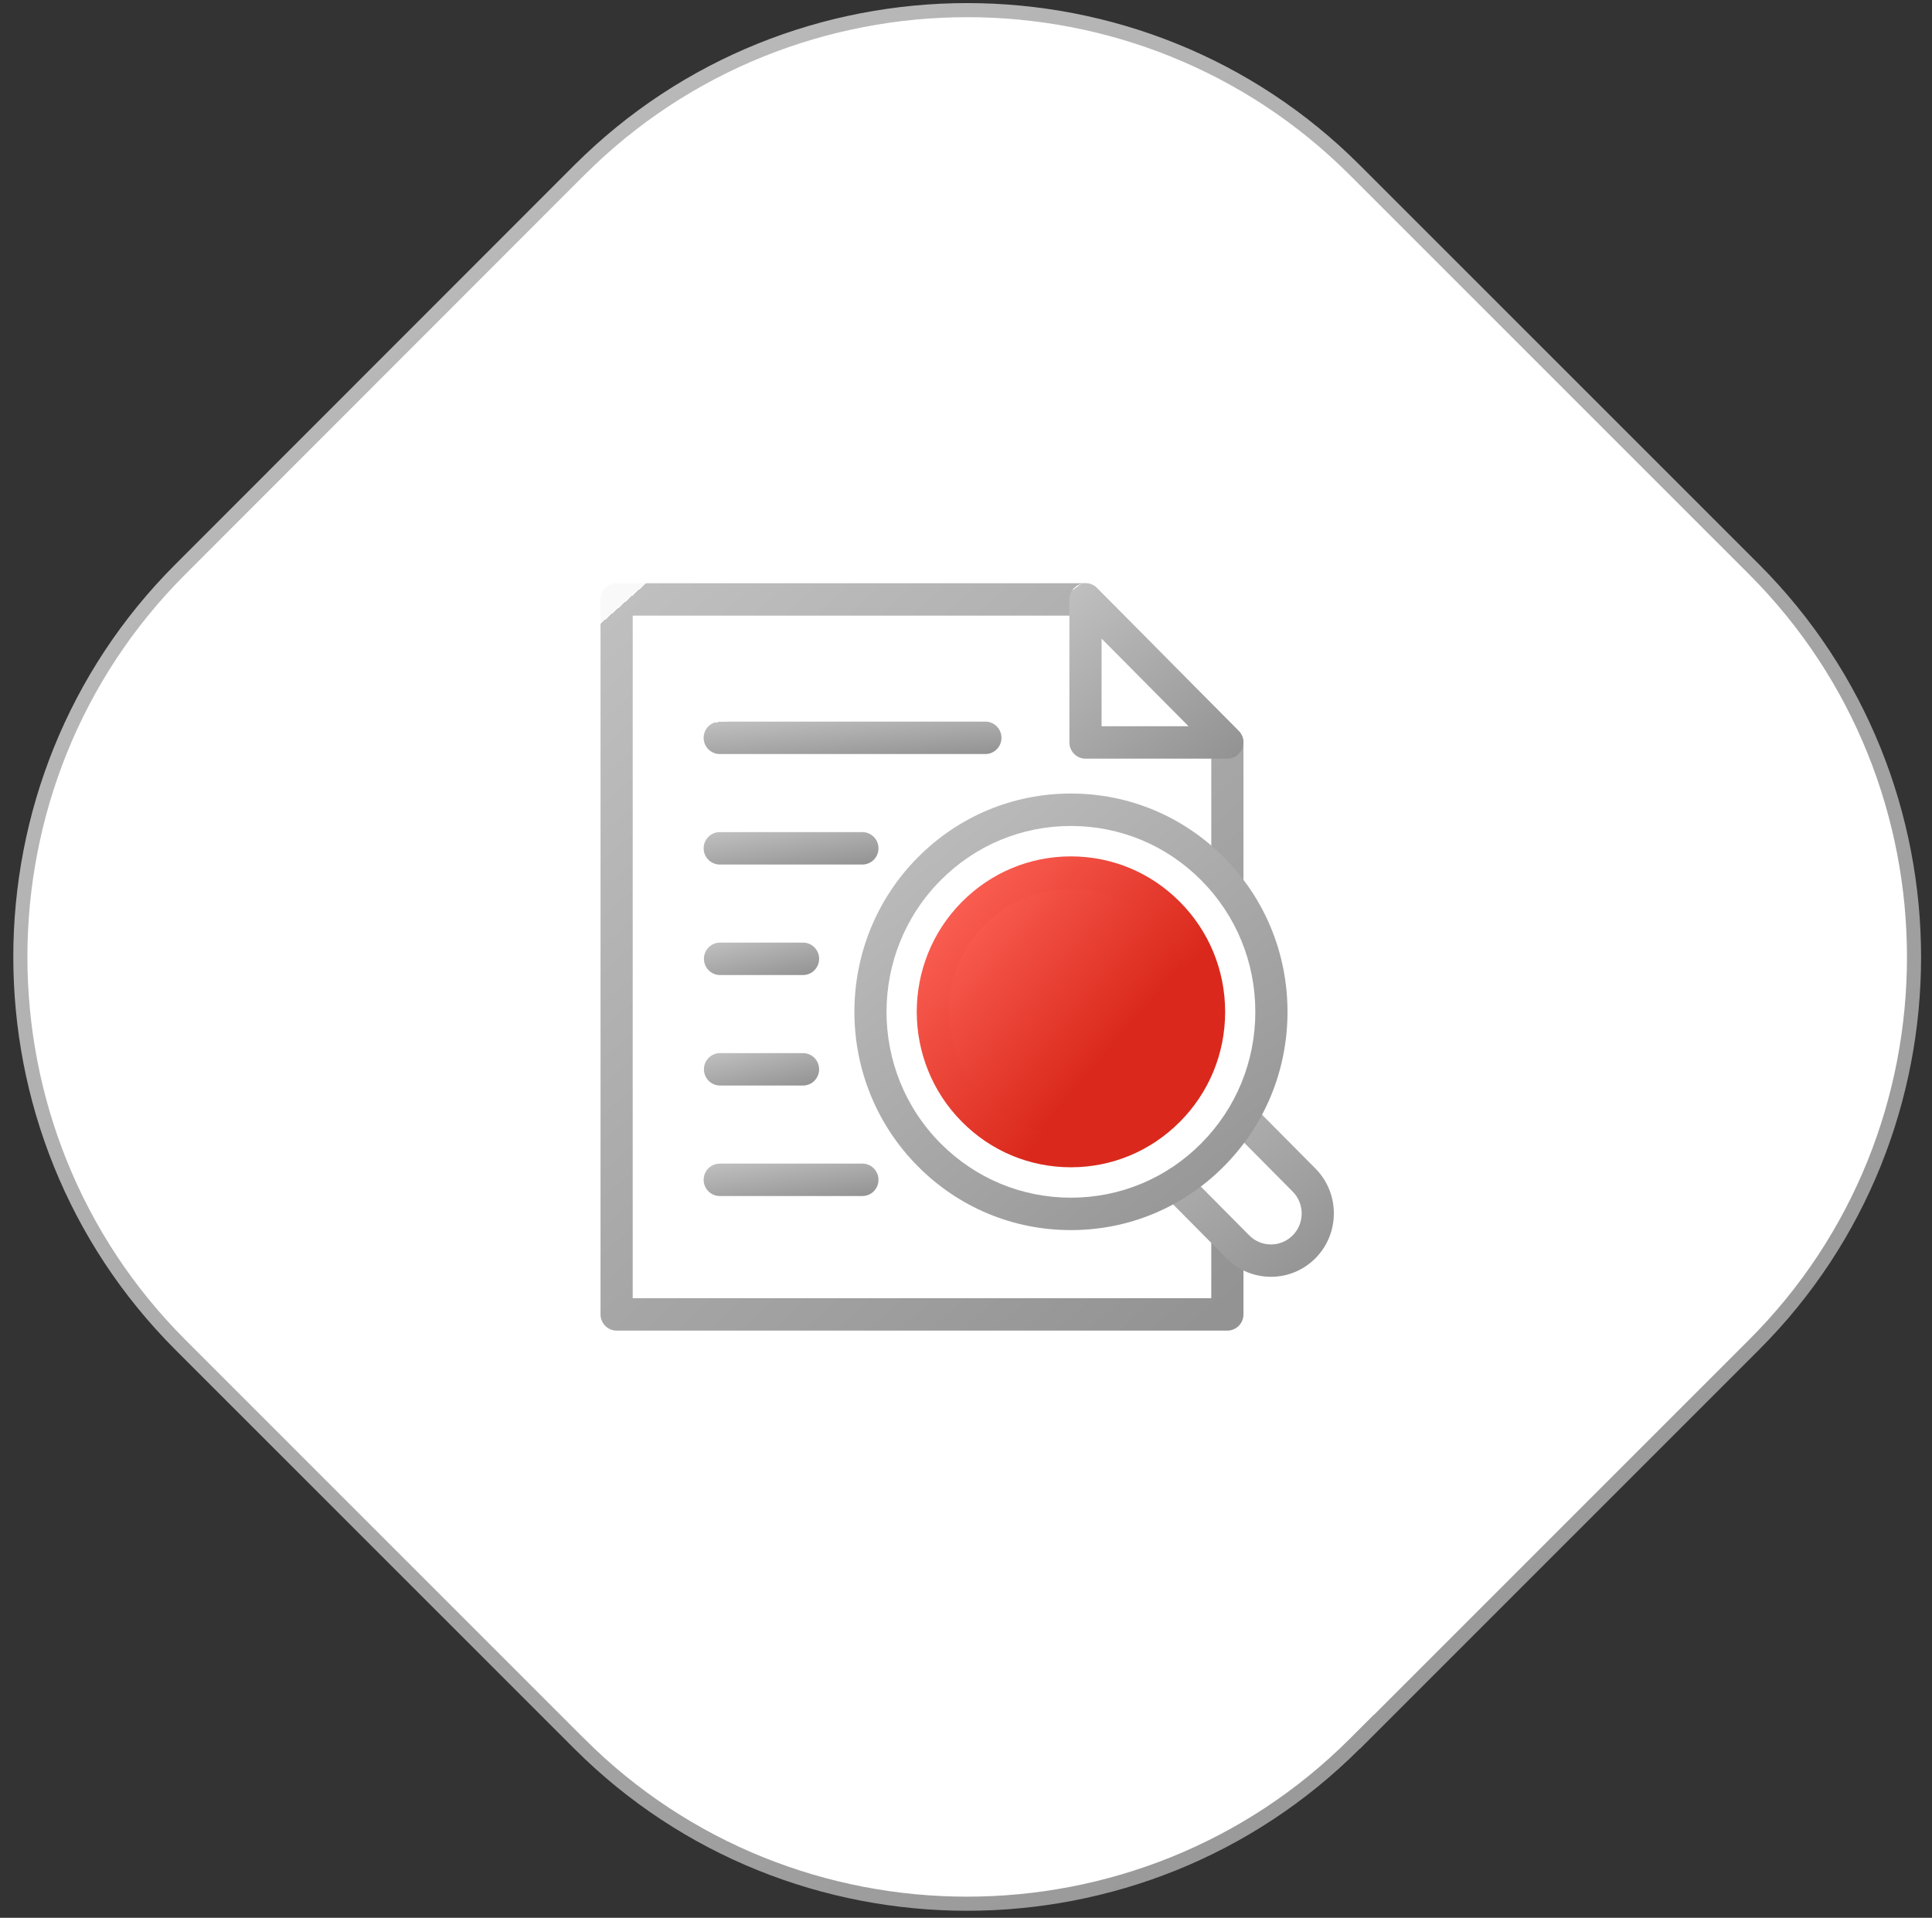 <svg width="137" height="136" viewBox="0 0 137 136" fill="none" xmlns="http://www.w3.org/2000/svg">
<rect x="0" y="0" width="137" height="136" fill="#333333" stroke="none"/>
<path d="M12.791 40.371L41.079 12.066C41.079 12.066 41.079 12.066 41.08 12.066C56.209 -3.064 80.961 -3.063 96.073 12.066L96.073 12.066L124.379 40.371C139.508 55.501 139.508 80.253 124.379 95.365L124.379 95.365L96.927 122.817V122.8L96.073 123.654C80.944 138.783 56.192 138.783 41.08 123.654L41.079 123.654L12.79 95.365C-2.339 80.236 -2.339 55.484 12.79 40.372L12.791 40.371Z" fill="white" stroke="url(#paint0_linear_2425_12179)"/>
<path d="M43.725 93.208H87.034V52.647L76.973 42.508H43.725V93.208Z" fill="white"/>
<path d="M87.034 94.359H43.725C43.096 94.359 42.584 93.843 42.584 93.21V42.509C42.584 41.876 43.096 41.359 43.725 41.359H76.974C77.278 41.359 77.567 41.482 77.78 41.697L87.84 51.836C88.053 52.05 88.175 52.342 88.175 52.648V93.21C88.175 93.843 87.662 94.359 87.034 94.359ZM44.866 92.06H85.893V53.123L76.502 43.659H44.866V92.06Z" fill="url(#paint1_linear_2425_12179)"/>
<path d="M76.973 52.651H87.034L76.973 42.512V52.651Z" fill="white"/>
<path d="M87.034 53.8H76.973C76.345 53.8 75.832 53.283 75.832 52.65V42.511C75.832 42.046 76.111 41.627 76.537 41.448C76.963 41.269 77.455 41.366 77.78 41.698L87.84 51.837C88.165 52.164 88.266 52.66 88.088 53.089C87.911 53.519 87.495 53.8 87.034 53.8ZM78.114 51.5H84.28L78.114 45.286V51.5Z" fill="url(#paint2_linear_2425_12179)"/>
<path d="M92.475 83.686C93.768 84.995 93.768 87.11 92.475 88.413C91.177 89.717 89.077 89.717 87.784 88.413L81.081 81.657C79.783 80.349 79.783 78.234 81.081 76.93C82.374 75.622 84.478 75.622 85.771 76.93L92.475 83.686Z" fill="white"/>
<path d="M90.127 90.543C88.935 90.543 87.815 90.078 86.973 89.225L80.269 82.469C79.428 81.621 78.961 80.491 78.961 79.29C78.961 78.089 79.423 76.96 80.269 76.112C81.111 75.263 82.232 74.793 83.423 74.793C84.615 74.793 85.736 75.263 86.577 76.112L93.281 82.867C95.02 84.62 95.02 87.472 93.281 89.225C92.439 90.073 91.319 90.543 90.127 90.543ZM83.423 77.098C82.84 77.098 82.298 77.328 81.882 77.742C81.471 78.156 81.243 78.707 81.243 79.295C81.243 79.883 81.471 80.43 81.882 80.849L88.585 87.605C88.996 88.019 89.544 88.249 90.127 88.249C90.71 88.249 91.258 88.019 91.668 87.605C92.515 86.751 92.515 85.356 91.668 84.503L84.965 77.747C84.554 77.333 84.007 77.103 83.423 77.103V77.098Z" fill="url(#paint3_linear_2425_12179)"/>
<path d="M85.994 61.619C80.442 56.023 71.436 56.023 65.884 61.619C60.331 67.215 60.331 76.291 65.884 81.887C71.436 87.483 80.442 87.483 85.994 81.887C91.547 76.291 91.547 67.215 85.994 61.619Z" fill="white"/>
<path d="M75.939 87.232C71.837 87.232 67.978 85.623 65.078 82.699C59.089 76.664 59.089 66.842 65.078 60.806C67.978 57.883 71.837 56.273 75.939 56.273C80.041 56.273 83.9 57.883 86.8 60.806C89.701 63.73 91.298 67.618 91.298 71.753C91.298 75.887 89.701 79.776 86.8 82.699C83.9 85.623 80.041 87.232 75.939 87.232ZM75.939 58.573C72.445 58.573 69.159 59.943 66.69 62.437C61.589 67.578 61.589 75.938 66.69 81.074C69.159 83.563 72.445 84.933 75.939 84.933C79.433 84.933 82.719 83.563 85.188 81.074C87.657 78.585 89.016 75.274 89.016 71.753C89.016 68.232 87.657 64.92 85.188 62.431C82.719 59.943 79.433 58.573 75.939 58.573Z" fill="url(#paint4_linear_2425_12179)"/>
<path d="M82.866 64.773C79.042 60.919 72.836 60.919 69.013 64.773C65.189 68.626 65.189 74.876 69.013 78.734C72.836 82.588 79.042 82.588 82.866 78.734C86.689 74.881 86.689 68.626 82.866 64.773Z" fill="url(#paint5_linear_2425_12179)"/>
<path d="M75.939 82.777C73.018 82.777 70.27 81.632 68.206 79.547C63.942 75.249 63.942 68.258 68.206 63.96C70.27 61.88 73.018 60.73 75.939 60.73C78.86 60.73 81.608 61.875 83.672 63.96C85.736 66.04 86.876 68.81 86.876 71.754C86.876 74.697 85.741 77.467 83.672 79.547C81.608 81.627 78.86 82.777 75.939 82.777ZM75.939 63.035C73.627 63.035 71.451 63.945 69.819 65.591C66.447 68.989 66.447 74.523 69.819 77.927C71.451 79.573 73.627 80.482 75.939 80.482C78.251 80.482 80.421 79.578 82.059 77.927C83.692 76.281 84.595 74.089 84.595 71.759C84.595 69.428 83.692 67.241 82.059 65.591C80.427 63.945 78.251 63.035 75.939 63.035Z" fill="url(#paint6_linear_2425_12179)"/>
<path d="M69.87 53.472H51.037C50.408 53.472 49.896 52.955 49.896 52.322C49.896 51.688 50.408 51.172 51.037 51.172H69.874C70.503 51.172 71.015 51.688 71.015 52.322C71.015 52.955 70.503 53.472 69.874 53.472H69.87Z" fill="url(#paint7_linear_2425_12179)"/>
<path d="M61.153 61.307H51.037C50.408 61.307 49.896 60.791 49.896 60.158C49.896 59.524 50.408 59.008 51.037 59.008H61.153C61.782 59.008 62.294 59.524 62.294 60.158C62.294 60.791 61.782 61.307 61.153 61.307Z" fill="url(#paint8_linear_2425_12179)"/>
<path d="M56.944 69.143H51.057C50.428 69.143 49.916 68.627 49.916 67.994C49.916 67.36 50.428 66.844 51.057 66.844H56.944C57.573 66.844 58.085 67.36 58.085 67.994C58.085 68.627 57.573 69.143 56.944 69.143Z" fill="url(#paint9_linear_2425_12179)"/>
<path d="M56.944 76.979H51.057C50.428 76.979 49.916 76.463 49.916 75.829C49.916 75.196 50.428 74.68 51.057 74.68H56.944C57.573 74.68 58.085 75.196 58.085 75.829C58.085 76.463 57.573 76.979 56.944 76.979Z" fill="url(#paint10_linear_2425_12179)"/>
<path d="M61.153 84.815H51.037C50.408 84.815 49.896 84.299 49.896 83.665C49.896 83.032 50.408 82.516 51.037 82.516H61.153C61.782 82.516 62.294 83.032 62.294 83.665C62.294 84.299 61.782 84.815 61.153 84.815Z" fill="url(#paint11_linear_2425_12179)"/>
<defs>
<linearGradient id="paint0_linear_2425_12179" x1="105.273" y1="151.788" x2="-2.64" y2="10.31" gradientUnits="userSpaceOnUse">
<stop stop-color="#939393"/>
<stop offset="1" stop-color="#BFBFBF"/>
<stop offset="1" stop-color="#F9F9F9"/>
</linearGradient>
<linearGradient id="paint1_linear_2425_12179" x1="77.743" y1="100.74" x2="34.221" y2="51.657" gradientUnits="userSpaceOnUse">
<stop stop-color="#939393"/>
<stop offset="1" stop-color="#BFBFBF"/>
<stop offset="1" stop-color="#F9F9F9"/>
</linearGradient>
<linearGradient id="paint2_linear_2425_12179" x1="85.351" y1="55.297" x2="75.407" y2="42.363" gradientUnits="userSpaceOnUse">
<stop stop-color="#939393"/>
<stop offset="1" stop-color="#BFBFBF"/>
<stop offset="1" stop-color="#F9F9F9"/>
</linearGradient>
<linearGradient id="paint3_linear_2425_12179" x1="91.01" y1="92.439" x2="78.42" y2="76.066" gradientUnits="userSpaceOnUse">
<stop stop-color="#939393"/>
<stop offset="1" stop-color="#BFBFBF"/>
<stop offset="1" stop-color="#F9F9F9"/>
</linearGradient>
<linearGradient id="paint4_linear_2425_12179" x1="84.271" y1="90.96" x2="59.524" y2="58.774" gradientUnits="userSpaceOnUse">
<stop stop-color="#939393"/>
<stop offset="1" stop-color="#BFBFBF"/>
<stop offset="1" stop-color="#F9F9F9"/>
</linearGradient>
<linearGradient id="paint5_linear_2425_12179" x1="77.424" y1="75.907" x2="65.163" y2="65.342" gradientUnits="userSpaceOnUse">
<stop stop-color="#DA291C"/>
<stop offset="1" stop-color="#FF665A"/>
</linearGradient>
<linearGradient id="paint6_linear_2425_12179" x1="77.6" y1="76.392" x2="63.908" y2="64.598" gradientUnits="userSpaceOnUse">
<stop stop-color="#DA291C"/>
<stop offset="1" stop-color="#FF665A"/>
</linearGradient>
<linearGradient id="paint7_linear_2425_12179" x1="66.183" y1="53.748" x2="65.87" y2="49.97" gradientUnits="userSpaceOnUse">
<stop stop-color="#939393"/>
<stop offset="1" stop-color="#BFBFBF"/>
<stop offset="1" stop-color="#F9F9F9"/>
</linearGradient>
<linearGradient id="paint8_linear_2425_12179" x1="59.457" y1="61.584" x2="58.93" y2="57.855" gradientUnits="userSpaceOnUse">
<stop stop-color="#939393"/>
<stop offset="1" stop-color="#BFBFBF"/>
<stop offset="1" stop-color="#F9F9F9"/>
</linearGradient>
<linearGradient id="paint9_linear_2425_12179" x1="56.216" y1="69.42" x2="55.435" y2="65.784" gradientUnits="userSpaceOnUse">
<stop stop-color="#939393"/>
<stop offset="1" stop-color="#BFBFBF"/>
<stop offset="1" stop-color="#F9F9F9"/>
</linearGradient>
<linearGradient id="paint10_linear_2425_12179" x1="56.216" y1="77.256" x2="55.435" y2="73.62" gradientUnits="userSpaceOnUse">
<stop stop-color="#939393"/>
<stop offset="1" stop-color="#BFBFBF"/>
<stop offset="1" stop-color="#F9F9F9"/>
</linearGradient>
<linearGradient id="paint11_linear_2425_12179" x1="59.457" y1="85.092" x2="58.93" y2="81.363" gradientUnits="userSpaceOnUse">
<stop stop-color="#939393"/>
<stop offset="1" stop-color="#BFBFBF"/>
<stop offset="1" stop-color="#F9F9F9"/>
</linearGradient>
</defs>
</svg>
